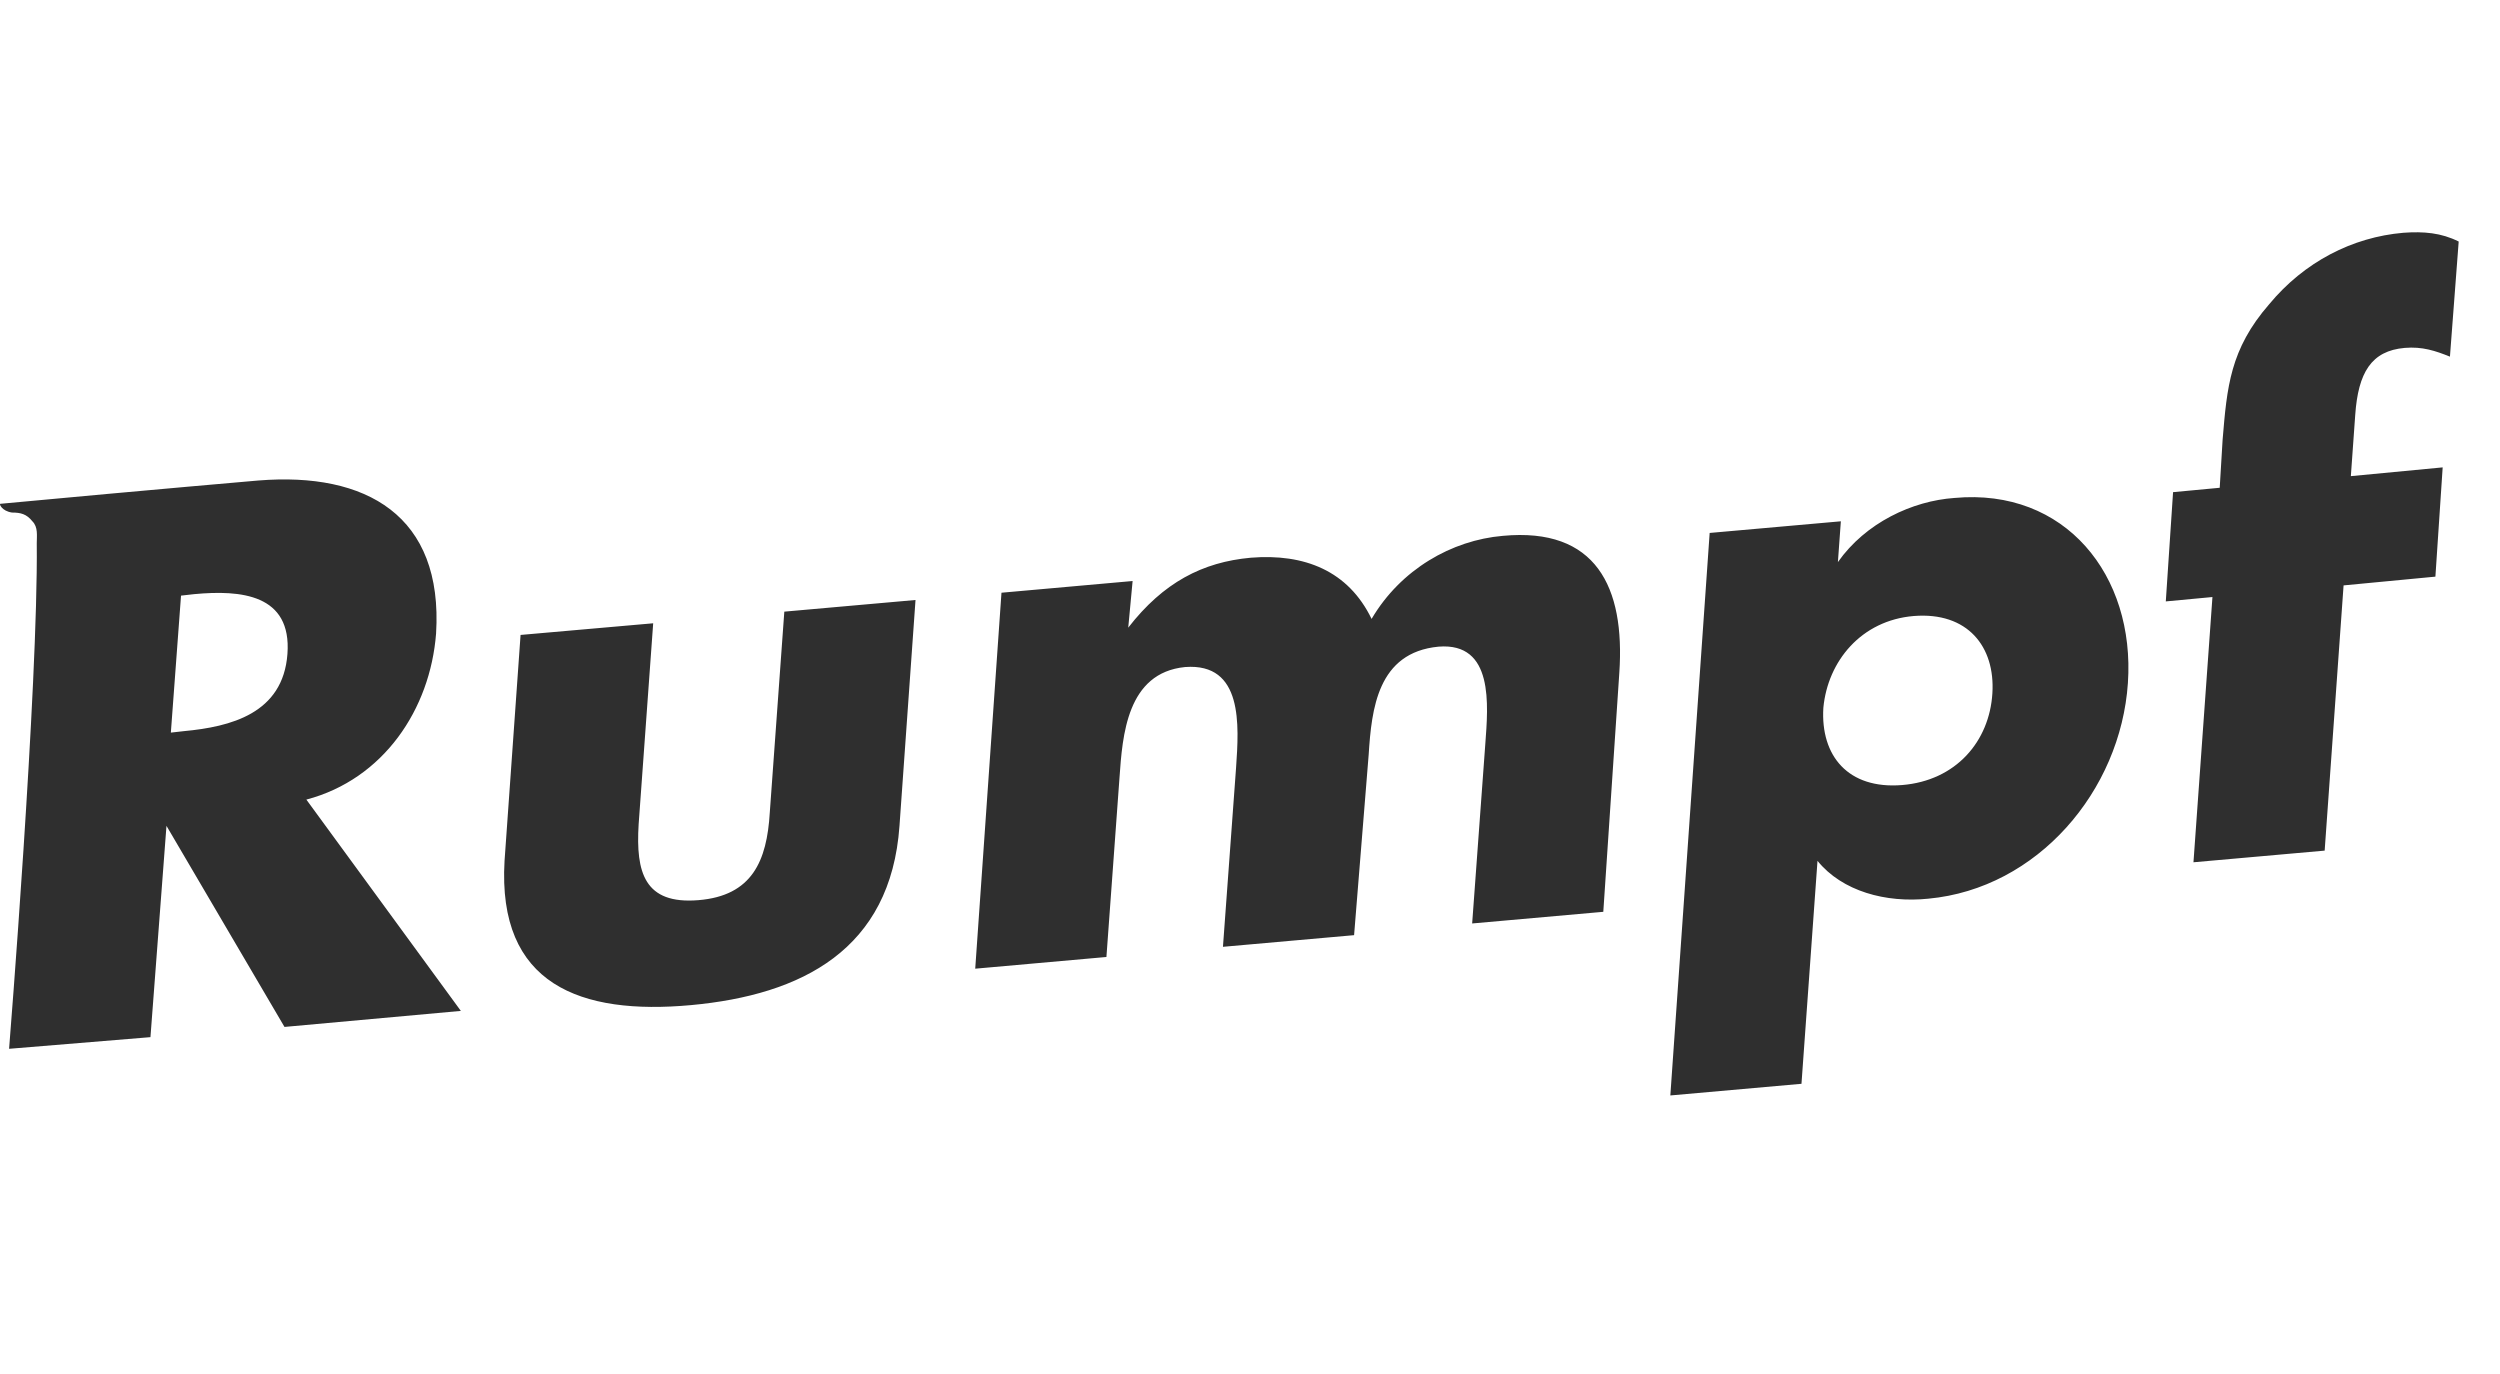 <?xml version="1.0"?>
<svg xmlns="http://www.w3.org/2000/svg" width="182" height="100" viewBox="0 0 44 16" fill="none">
<path d="M8.111 13.704L5.007 13.986L2.93 10.447L2.648 14.166L0.16 14.371C0.16 14.371 0.673 7.985 0.647 5.472C0.647 5.343 0.673 5.189 0.57 5.087C0.468 4.959 0.365 4.933 0.211 4.933C0.032 4.907 -0.019 4.779 0.006 4.779C2.75 4.523 4.546 4.369 4.546 4.369C6.444 4.215 7.803 4.984 7.675 7.062C7.572 8.395 6.751 9.626 5.392 9.985L8.111 13.704ZM3.007 8.806L3.238 8.78C4.058 8.703 4.982 8.472 5.059 7.421C5.136 6.369 4.238 6.292 3.417 6.369L3.186 6.395L3.007 8.806ZM11.496 6.882L11.24 10.421C11.188 11.268 11.342 11.832 12.291 11.755C13.24 11.678 13.497 11.063 13.548 10.216L13.804 6.677L16.113 6.472L15.831 10.447C15.677 12.627 14.112 13.422 12.163 13.602C10.214 13.781 8.752 13.243 8.88 11.063L9.162 7.087L11.496 6.882ZM19.857 6.959C20.473 6.164 21.165 5.805 22.012 5.728C22.96 5.651 23.73 5.959 24.14 6.805C24.653 5.933 25.551 5.42 26.449 5.343C28.09 5.189 28.603 6.241 28.5 7.754L28.218 11.96L25.91 12.165L26.141 9.011C26.192 8.318 26.295 7.216 25.32 7.293C24.243 7.395 24.14 8.395 24.089 9.19L23.832 12.371L21.524 12.576L21.755 9.421C21.806 8.677 21.883 7.575 20.858 7.652C19.832 7.754 19.755 8.857 19.703 9.601L19.473 12.755L17.164 12.961L17.626 6.344L19.934 6.138L19.857 6.959ZM32.347 5.805C32.835 5.112 33.656 4.728 34.399 4.676C36.348 4.497 37.58 6.036 37.451 7.934C37.323 9.832 35.861 11.55 33.938 11.729C33.194 11.806 32.424 11.601 31.988 11.063L31.706 14.987L29.398 15.192L30.09 5.292L32.399 5.087L32.347 5.805ZM32.091 8.37C32.04 9.216 32.527 9.806 33.476 9.729C34.425 9.652 35.015 8.96 35.066 8.113C35.117 7.293 34.63 6.677 33.681 6.754C32.758 6.831 32.168 7.549 32.091 8.37ZM40.914 10.883L38.605 11.088L38.939 6.42L38.118 6.497L38.246 4.574L39.067 4.497L39.118 3.651C39.195 2.727 39.247 2.06 39.939 1.265C40.555 0.522 41.401 0.086 42.299 0.009C42.658 -0.017 42.965 0.009 43.273 0.163L43.119 2.189C42.863 2.086 42.632 2.009 42.324 2.035C41.734 2.086 41.504 2.471 41.452 3.215L41.375 4.292L42.991 4.138L42.863 6.061L41.247 6.215L40.914 10.883Z" fill="#2F2F2F"/>
</svg>
